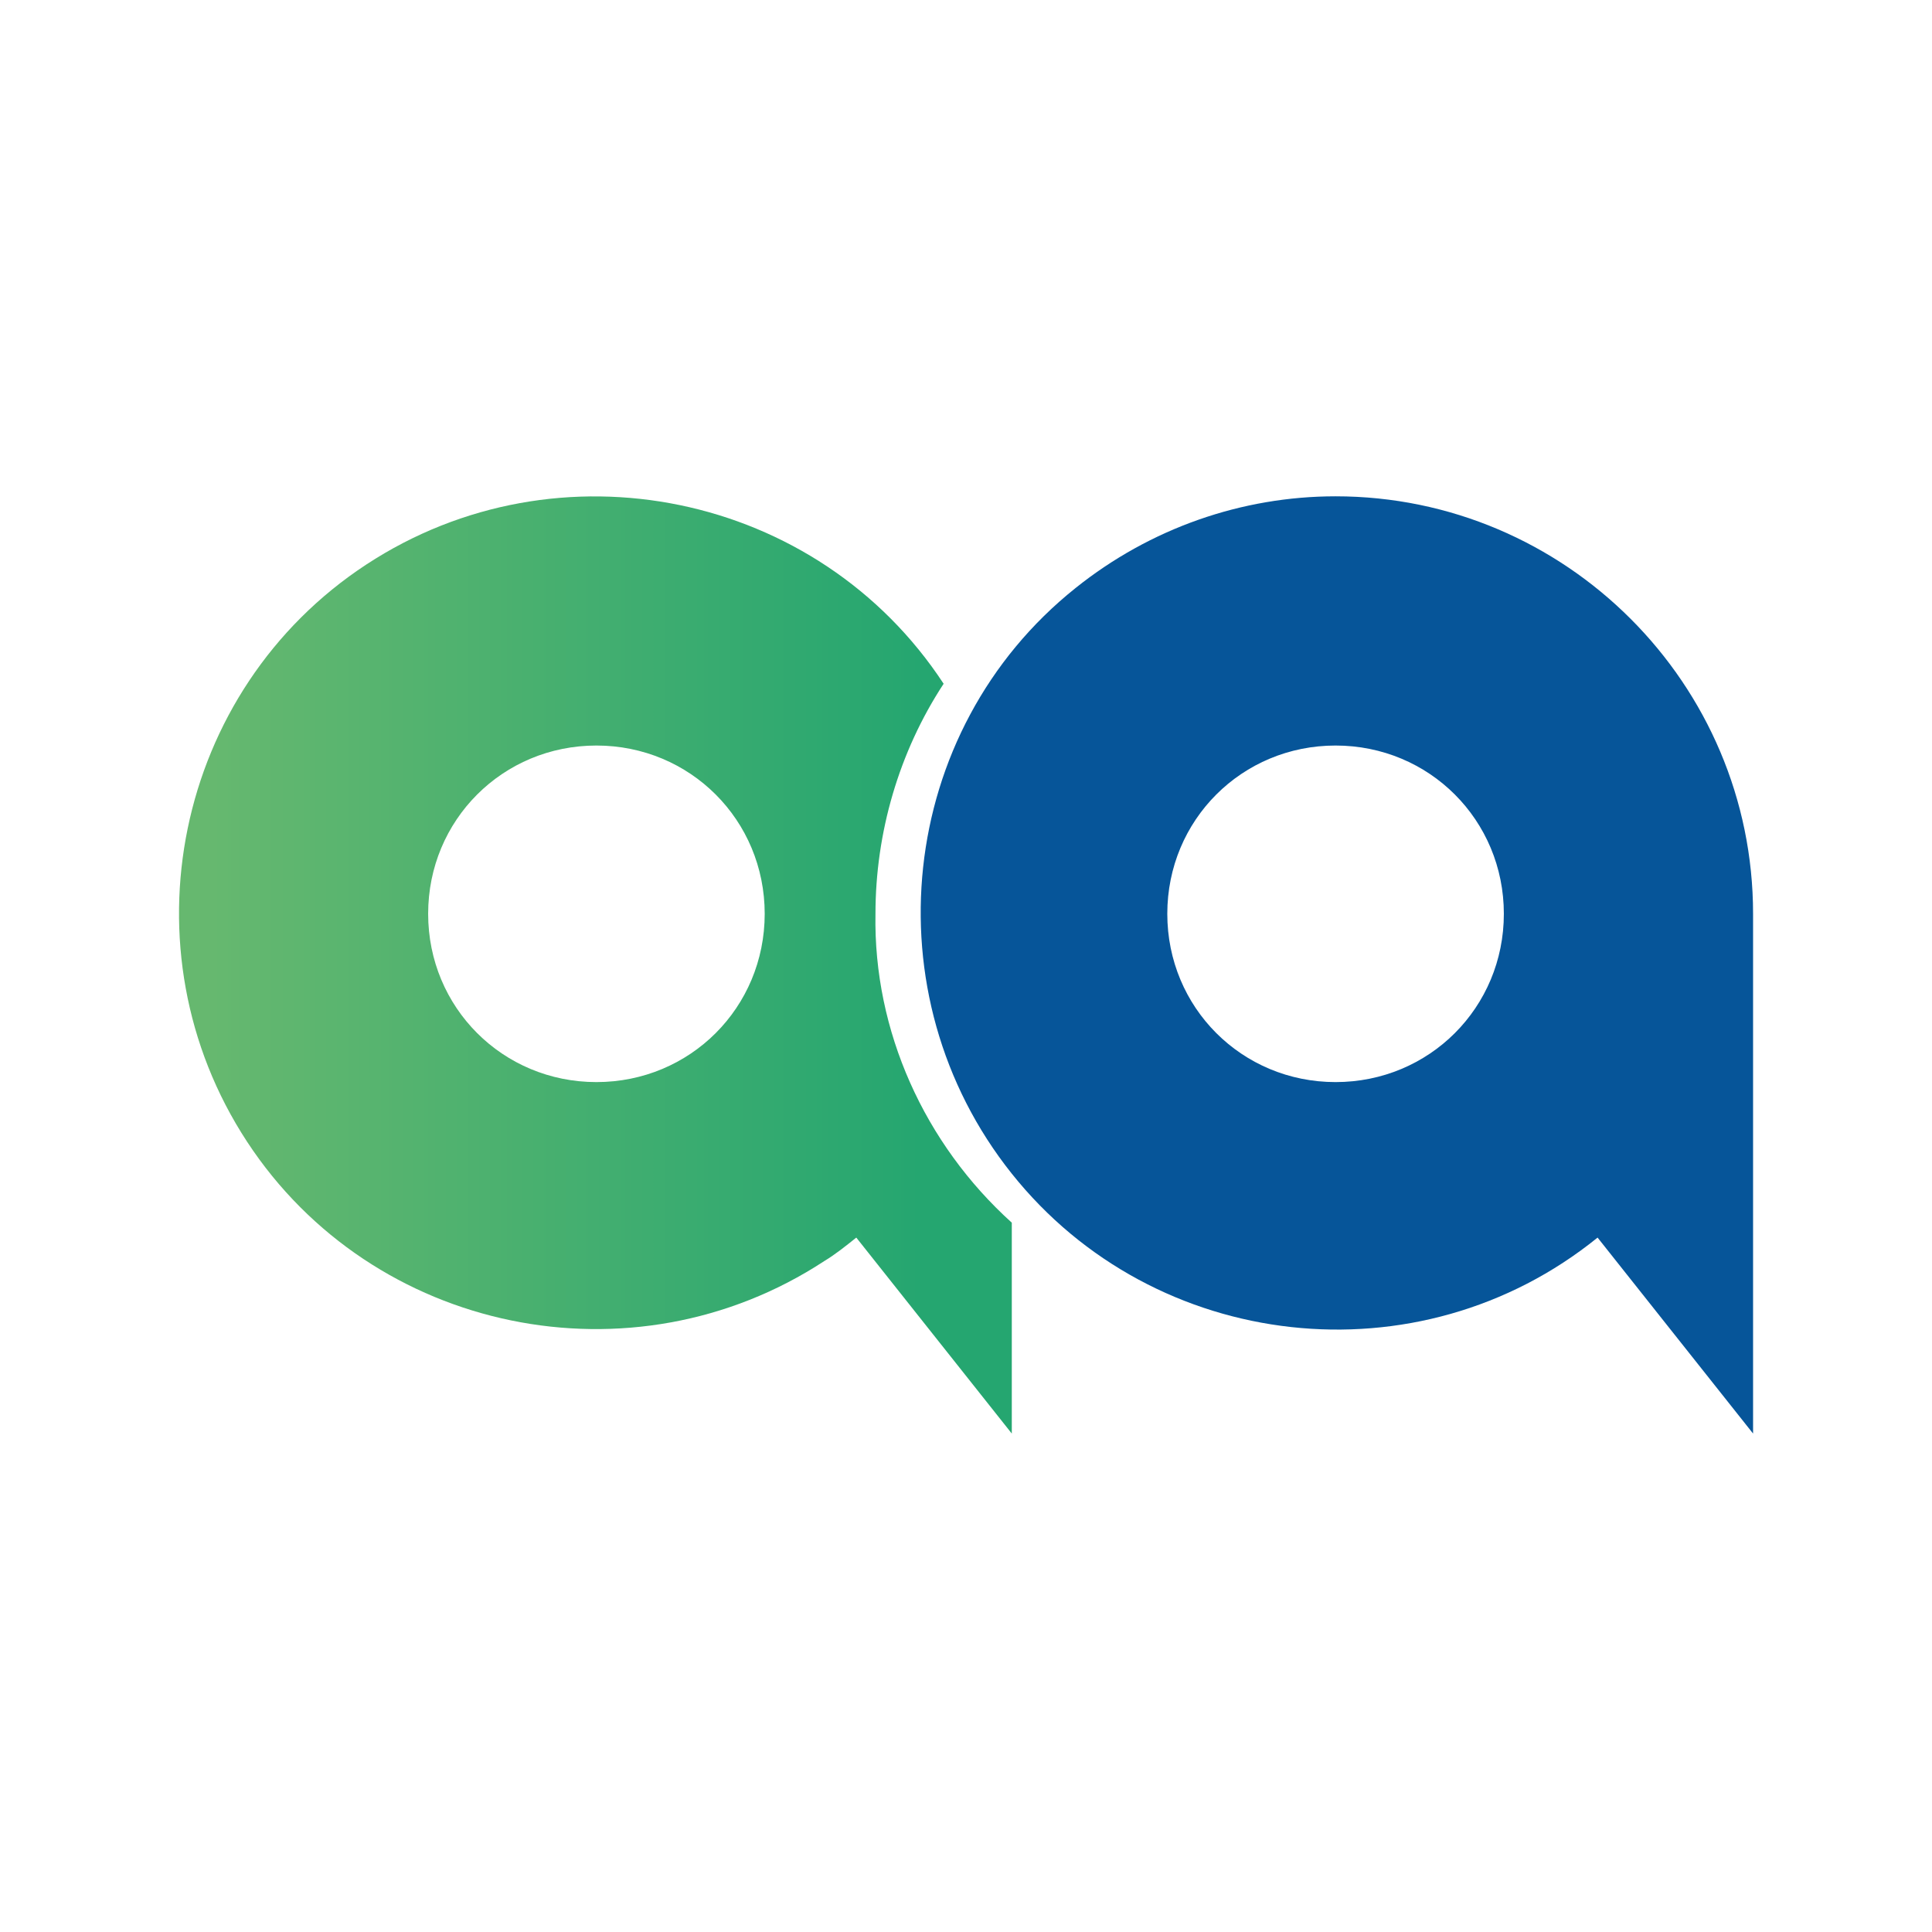 <?xml version="1.0" encoding="UTF-8"?>
<svg id="Laag_1" data-name="Laag 1" xmlns="http://www.w3.org/2000/svg" xmlns:xlink="http://www.w3.org/1999/xlink" version="1.1" viewBox="0 0 90.7 90.7">
  <defs>
    <style>
      .cls-1 {
        fill: #065599;
      }

      .cls-1, .cls-2 {
        stroke-width: 0px;
      }

      .cls-2 {
        fill: url(#Naamloos_verloop_2);
      }
    </style>
    <linearGradient id="Naamloos_verloop_2" data-name="Naamloos verloop 2" x1="1.1" y1="866.9" x2="1.8" y2="866.9" gradientTransform="translate(-42 46163.6) scale(47.3 -53.2)" gradientUnits="userSpaceOnUse">
      <stop offset="0" stop-color="#66b86f"/>
      <stop offset="1" stop-color="#25a670"/>
    </linearGradient>
  </defs>
  <g id="Group_708" data-name="Group 708">
    <path id="Path_727" data-name="Path 727" class="cls-2" d="M28,50.8c-4.4,0-7.9-3.5-7.9-7.9s3.5-7.9,7.9-7.9,7.9,3.5,7.9,7.9c0,4.4-3.5,7.9-7.9,7.9M41.1,42.9c0-3.8,1.1-7.6,3.2-10.8-5.9-9-18.1-11.5-27.1-5.6-9,5.9-11.5,18.1-5.6,27.1,5.9,9,18.1,11.5,27.1,5.6.5-.3,1-.7,1.5-1.1l7.3,9.2v-9.9c-4.1-3.7-6.5-9-6.4-14.5"/>
    <path id="Path_728" data-name="Path 728" class="cls-1" d="M62.7,35c-4.4,0-7.9,3.5-7.9,7.9,0,4.4,3.5,7.9,7.9,7.9,4.4,0,7.9-3.5,7.9-7.9,0-4.4-3.5-7.9-7.9-7.9M62.7,23.3c10.8,0,19.6,8.8,19.6,19.6v24.4l-7.3-9.2c-8.4,6.8-20.8,5.4-27.5-3s-5.4-20.8,3-27.5c3.5-2.8,7.8-4.3,12.2-4.3"/>
  </g>
</svg>